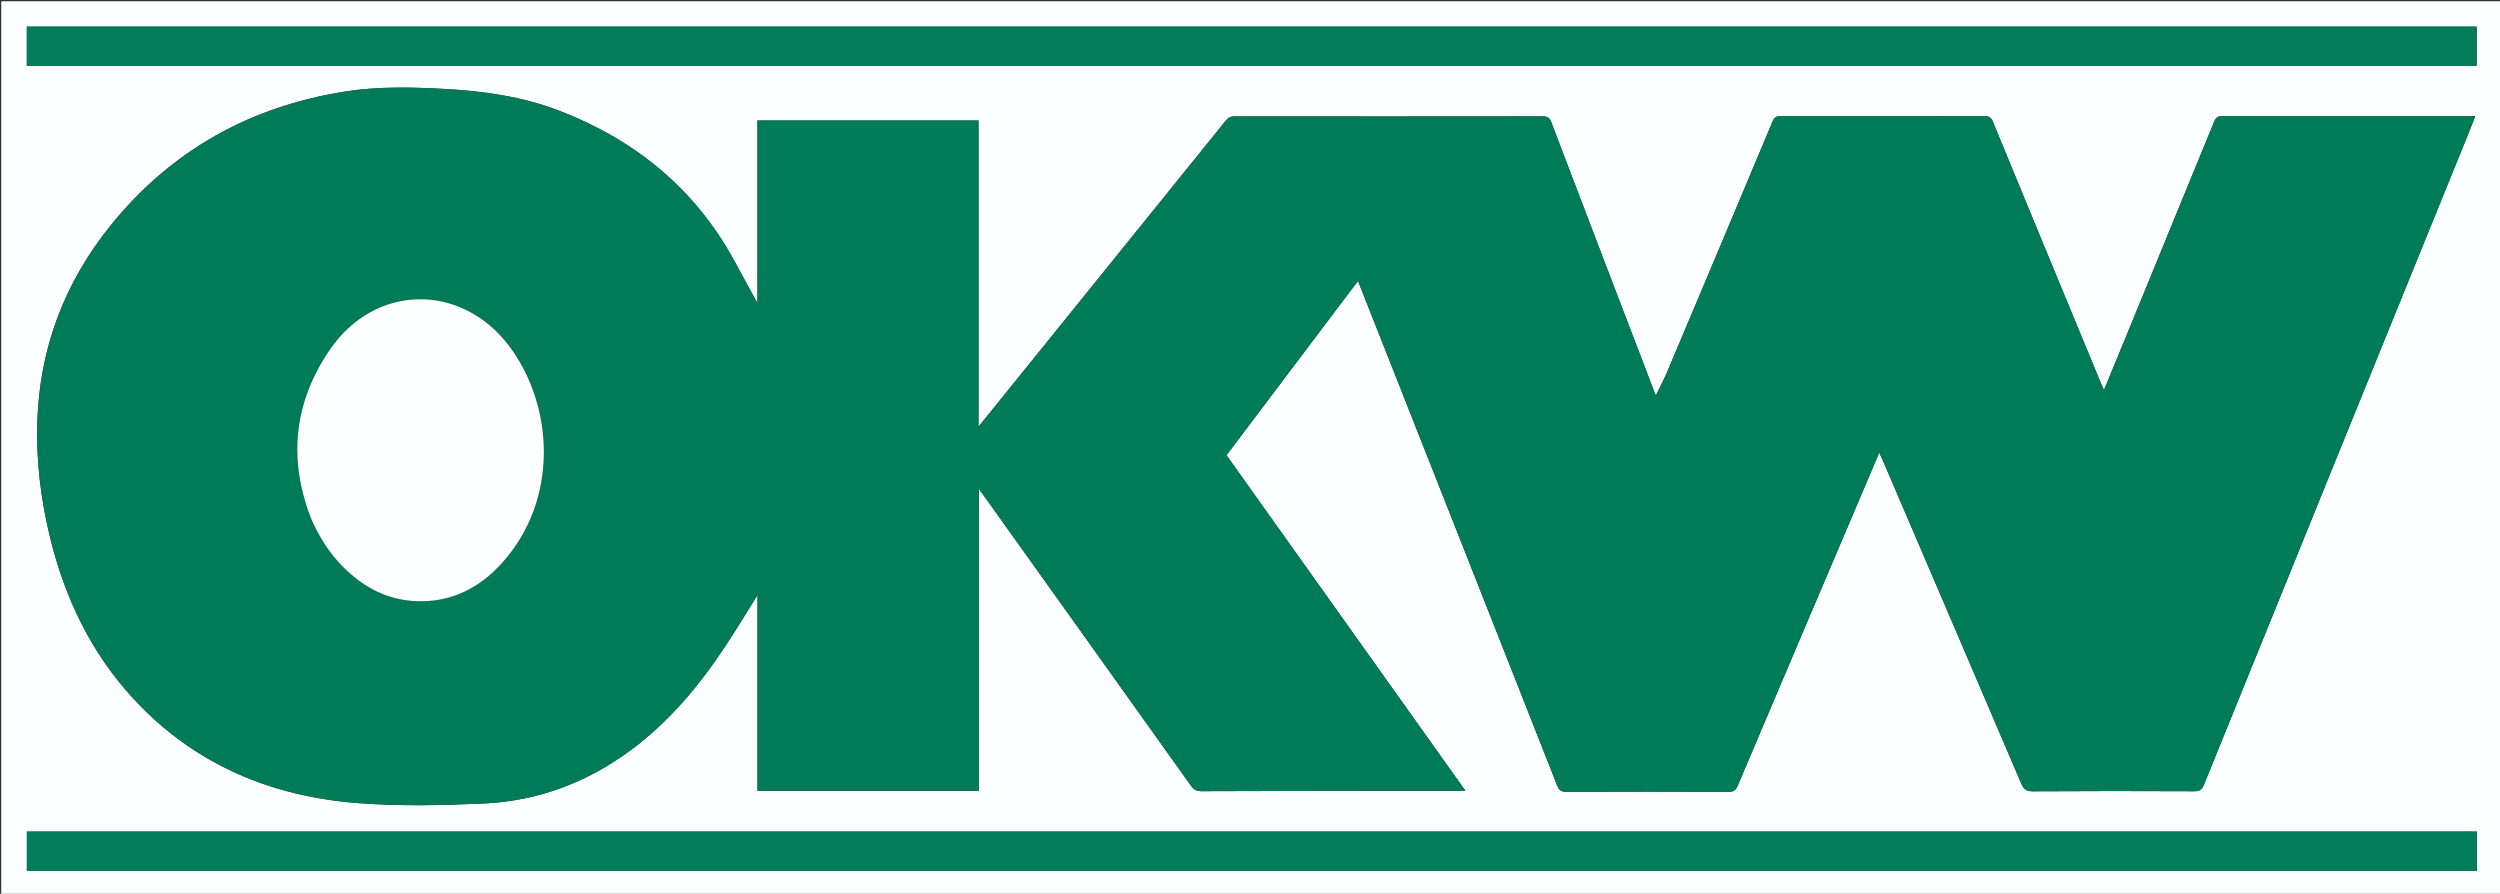 <svg version="1.1" id="Layer_1" xmlns="http://www.w3.org/2000/svg" xmlns:xlink="http://www.w3.org/1999/xlink" x="0px" y="0px"
	 width="100%" viewBox="0 0 2000 715" enable-background="new 0 0 2000 715" xml:space="preserve">
<rect x="0" y="0" width="2000" height="715" fill="#333333" stroke="none"/>
<path fill="#FEFFFF" opacity="1" stroke="none" 
	d="
M1544,716 
	C1029.333,716 515.167,716 1,716 
	C1,477.667 1,239.333 1,1 
	C667.667,1 1334.333,1 2001,1 
	C2001,239.333 2001,477.667 2001,716 
	C1848.833,716 1696.667,716 1544,716 
M606,612.5 
	C606,619.247 606,625.994 606,632.633 
	C665.38,632.633 723.98,632.633 783.099,632.633 
	C783.099,552.371 783.099,472.362 783.099,391.227 
	C784.884,393.618 785.974,395.024 787.007,396.47 
	C842.292,473.83 897.592,551.179 952.779,628.608 
	C955.065,631.816 957.4,632.968 961.323,632.953 
	C1016.814,632.739 1072.306,632.701 1127.798,632.631 
	C1142.378,632.612 1156.957,632.628 1172.348,632.628 
	C1108.401,542.815 1044.828,453.529 981.193,364.154 
	C1016.371,317.534 1051.247,271.316 1086.387,224.746 
	C1087.146,226.652 1087.639,227.883 1088.126,229.117 
	C1140.708,362.211 1193.313,495.297 1245.754,628.447 
	C1247.339,632.472 1249.298,633.476 1253.334,633.463 
	C1296.499,633.325 1339.665,633.317 1382.829,633.478 
	C1386.791,633.492 1388.579,632.317 1390.13,628.656 
	C1421.957,553.504 1453.939,478.418 1485.886,403.316 
	C1491.654,389.757 1497.403,376.189 1503.395,362.073 
	C1504.396,364.244 1505.124,365.731 1505.776,367.252 
	C1542.86,453.715 1579.969,540.169 1616.927,626.686 
	C1618.848,631.184 1620.896,633.088 1626.224,633.052 
	C1669.221,632.759 1712.22,632.816 1755.218,632.998 
	C1759.517,633.016 1761.493,631.896 1763.161,627.781 
	C1833.934,453.271 1904.853,278.819 1975.746,104.357 
	C1977.229,100.707 1978.627,97.022 1980.231,92.929 
	C1978.007,92.929 1976.357,92.929 1974.707,92.929 
	C1909.209,92.929 1843.712,92.984 1778.214,92.8 
	C1774.039,92.788 1772.54,94.338 1771.13,97.789 
	C1747.42,155.793 1723.606,213.753 1699.803,271.718 
	C1694.408,284.855 1688.968,297.973 1683.169,312.021 
	C1682.105,309.648 1681.417,308.214 1680.81,306.747 
	C1651.965,237.016 1623.099,167.294 1594.373,97.513 
	C1592.963,94.088 1591.417,92.819 1587.586,92.829 
	C1533.255,92.976 1478.923,92.977 1424.592,92.827 
	C1420.711,92.816 1419.293,94.231 1417.885,97.591 
	C1390.009,164.116 1362.012,230.591 1333.951,297.039 
	C1331.253,303.427 1327.969,309.567 1324.656,316.449 
	C1323.851,314.413 1323.361,313.207 1322.896,311.992 
	C1295.574,240.586 1268.229,169.19 1241.011,97.745 
	C1239.68,94.251 1238.01,93.069 1234.231,93.074 
	C1152.068,93.192 1069.904,93.182 987.74,93.096 
	C984.602,93.092 982.638,94.001 980.644,96.474 
	C916.21,176.347 851.691,256.151 787.181,335.964 
	C786.017,337.405 784.818,338.818 782.791,341.263 
	C782.791,258.648 782.791,177.542 782.791,96.351 
	C723.743,96.351 665.025,96.351 605.944,96.351 
	C605.944,145.007 605.944,193.346 605.944,242.575 
	C599.318,230.414 593.191,219.072 586.975,207.779 
	C555.405,150.412 507.764,111.767 447.18,88.493 
	C417.838,77.22 387.027,72.864 355.824,71.157 
	C329.18,69.699 302.49,69.051 276.014,73.231 
	C200.364,85.173 137.49,120.06 89.097,179.617 
	C51.728,225.609 31.592,278.493 29.845,337.985 
	C28.93,369.13 32.692,399.829 40.08,430.052 
	C51.937,478.556 72.926,522.468 107.108,559.35 
	C155.775,611.86 217.454,637.413 287.622,642.591 
	C320.417,645.011 353.585,644.276 386.49,642.831 
	C430.113,640.916 469.678,626.034 504.863,599.944 
	C535.257,577.406 559.073,548.841 579.843,517.575 
	C588.728,504.2 596.991,490.411 606,476.071 
	C606,521.717 606,566.608 606,612.5 
M1926.5,21.282 
	C1291.48,21.282 656.46,21.282 21.44,21.282 
	C21.44,32.282 21.44,42.398 21.44,52.634 
	C674.967,52.634 1328.266,52.634 1981.37,52.634 
	C1981.37,41.998 1981.37,31.77 1981.37,21.282 
	C1963.137,21.282 1945.318,21.282 1926.5,21.282 
M1797.5,696.718 
	C1858.771,696.718 1920.043,696.718 1981.521,696.718 
	C1981.521,685.869 1981.521,675.631 1981.521,665.221 
	C1328.061,665.221 674.867,665.221 21.492,665.221 
	C21.492,675.718 21.492,685.953 21.492,696.718 
	C613.347,696.718 1204.924,696.718 1797.5,696.718 
z"/>
<path fill="#007B57" opacity="1" stroke="none" 
	d="
M606,612 
	C606,566.608 606,521.717 606,476.071 
	C596.991,490.411 588.728,504.2 579.843,517.575 
	C559.073,548.841 535.257,577.406 504.863,599.944 
	C469.678,626.034 430.113,640.916 386.49,642.831 
	C353.585,644.276 320.417,645.011 287.622,642.591 
	C217.454,637.413 155.775,611.86 107.108,559.35 
	C72.926,522.468 51.937,478.556 40.08,430.052 
	C32.692,399.829 28.93,369.13 29.845,337.985 
	C31.592,278.493 51.728,225.609 89.097,179.617 
	C137.49,120.06 200.364,85.173 276.014,73.231 
	C302.49,69.051 329.18,69.699 355.824,71.157 
	C387.027,72.864 417.838,77.22 447.18,88.493 
	C507.764,111.767 555.405,150.412 586.975,207.779 
	C593.191,219.072 599.318,230.414 605.944,242.575 
	C605.944,193.346 605.944,145.007 605.944,96.351 
	C665.025,96.351 723.743,96.351 782.791,96.351 
	C782.791,177.542 782.791,258.648 782.791,341.263 
	C784.818,338.818 786.017,337.405 787.181,335.964 
	C851.691,256.151 916.21,176.347 980.644,96.474 
	C982.638,94.001 984.602,93.092 987.74,93.096 
	C1069.904,93.182 1152.068,93.192 1234.231,93.074 
	C1238.01,93.069 1239.68,94.251 1241.011,97.745 
	C1268.229,169.19 1295.574,240.586 1322.896,311.992 
	C1323.361,313.207 1323.851,314.413 1324.656,316.449 
	C1327.969,309.567 1331.253,303.427 1333.951,297.039 
	C1362.012,230.591 1390.009,164.116 1417.885,97.591 
	C1419.293,94.231 1420.711,92.816 1424.592,92.827 
	C1478.923,92.977 1533.255,92.976 1587.586,92.829 
	C1591.417,92.819 1592.963,94.088 1594.373,97.513 
	C1623.099,167.294 1651.965,237.016 1680.81,306.747 
	C1681.417,308.214 1682.105,309.648 1683.169,312.021 
	C1688.968,297.973 1694.408,284.855 1699.803,271.718 
	C1723.606,213.753 1747.42,155.793 1771.13,97.789 
	C1772.54,94.338 1774.039,92.788 1778.214,92.8 
	C1843.712,92.984 1909.209,92.929 1974.707,92.929 
	C1976.357,92.929 1978.007,92.929 1980.231,92.929 
	C1978.627,97.022 1977.229,100.707 1975.746,104.357 
	C1904.853,278.819 1833.934,453.271 1763.161,627.781 
	C1761.493,631.896 1759.517,633.016 1755.218,632.998 
	C1712.22,632.816 1669.221,632.759 1626.224,633.052 
	C1620.896,633.088 1618.848,631.184 1616.927,626.686 
	C1579.969,540.169 1542.86,453.715 1505.776,367.252 
	C1505.124,365.731 1504.396,364.244 1503.395,362.073 
	C1497.403,376.189 1491.654,389.757 1485.886,403.316 
	C1453.939,478.418 1421.957,553.504 1390.13,628.656 
	C1388.579,632.317 1386.791,633.492 1382.829,633.478 
	C1339.665,633.317 1296.499,633.325 1253.334,633.463 
	C1249.298,633.476 1247.339,632.472 1245.754,628.447 
	C1193.313,495.297 1140.708,362.211 1088.126,229.117 
	C1087.639,227.883 1087.146,226.652 1086.387,224.746 
	C1051.247,271.316 1016.371,317.534 981.193,364.154 
	C1044.828,453.529 1108.401,542.815 1172.348,632.628 
	C1156.957,632.628 1142.378,632.612 1127.798,632.631 
	C1072.306,632.701 1016.814,632.739 961.323,632.953 
	C957.4,632.968 955.065,631.816 952.779,628.608 
	C897.592,551.179 842.292,473.83 787.007,396.47 
	C785.974,395.024 784.884,393.618 783.099,391.227 
	C783.099,472.362 783.099,552.371 783.099,632.633 
	C723.98,632.633 665.38,632.633 606,632.633 
	C606,625.994 606,619.247 606,612 
M249.379,416.063 
	C255.605,430.019 263.701,442.745 274.53,453.592 
	C290.756,469.844 309.936,480.062 333.255,480.938 
	C360.949,481.977 383.402,470.502 401.573,450.409 
	C447.737,399.361 442.819,323.972 407.413,276.948 
	C369.073,226.029 300.157,226.934 264.035,279.522 
	C235.12,321.618 230.111,367.442 249.379,416.063 
z"/>
<path fill="#037D59" opacity="1" stroke="none" 
	d="
M1927,21.282 
	C1945.318,21.282 1963.137,21.282 1981.37,21.282 
	C1981.37,31.77 1981.37,41.998 1981.37,52.634 
	C1328.266,52.634 674.967,52.634 21.44,52.634 
	C21.44,42.398 21.44,32.282 21.44,21.282 
	C656.46,21.282 1291.48,21.282 1927,21.282 
z"/>
<path fill="#037D59" opacity="1" stroke="none" 
	d="
M1797,696.718 
	C1204.924,696.718 613.347,696.718 21.492,696.718 
	C21.492,685.953 21.492,675.718 21.492,665.221 
	C674.867,665.221 1328.061,665.221 1981.521,665.221 
	C1981.521,675.631 1981.521,685.869 1981.521,696.718 
	C1920.043,696.718 1858.771,696.718 1797,696.718 
z"/>
<path fill="#FEFFFF" opacity="1" stroke="none" 
	d="
M249.231,415.711 
	C230.111,367.442 235.12,321.618 264.035,279.522 
	C300.157,226.934 369.073,226.029 407.413,276.948 
	C442.819,323.972 447.737,399.361 401.573,450.409 
	C383.402,470.502 360.949,481.977 333.255,480.938 
	C309.936,480.062 290.756,469.844 274.53,453.592 
	C263.701,442.745 255.605,430.019 249.231,415.711 
z"/>
</svg>